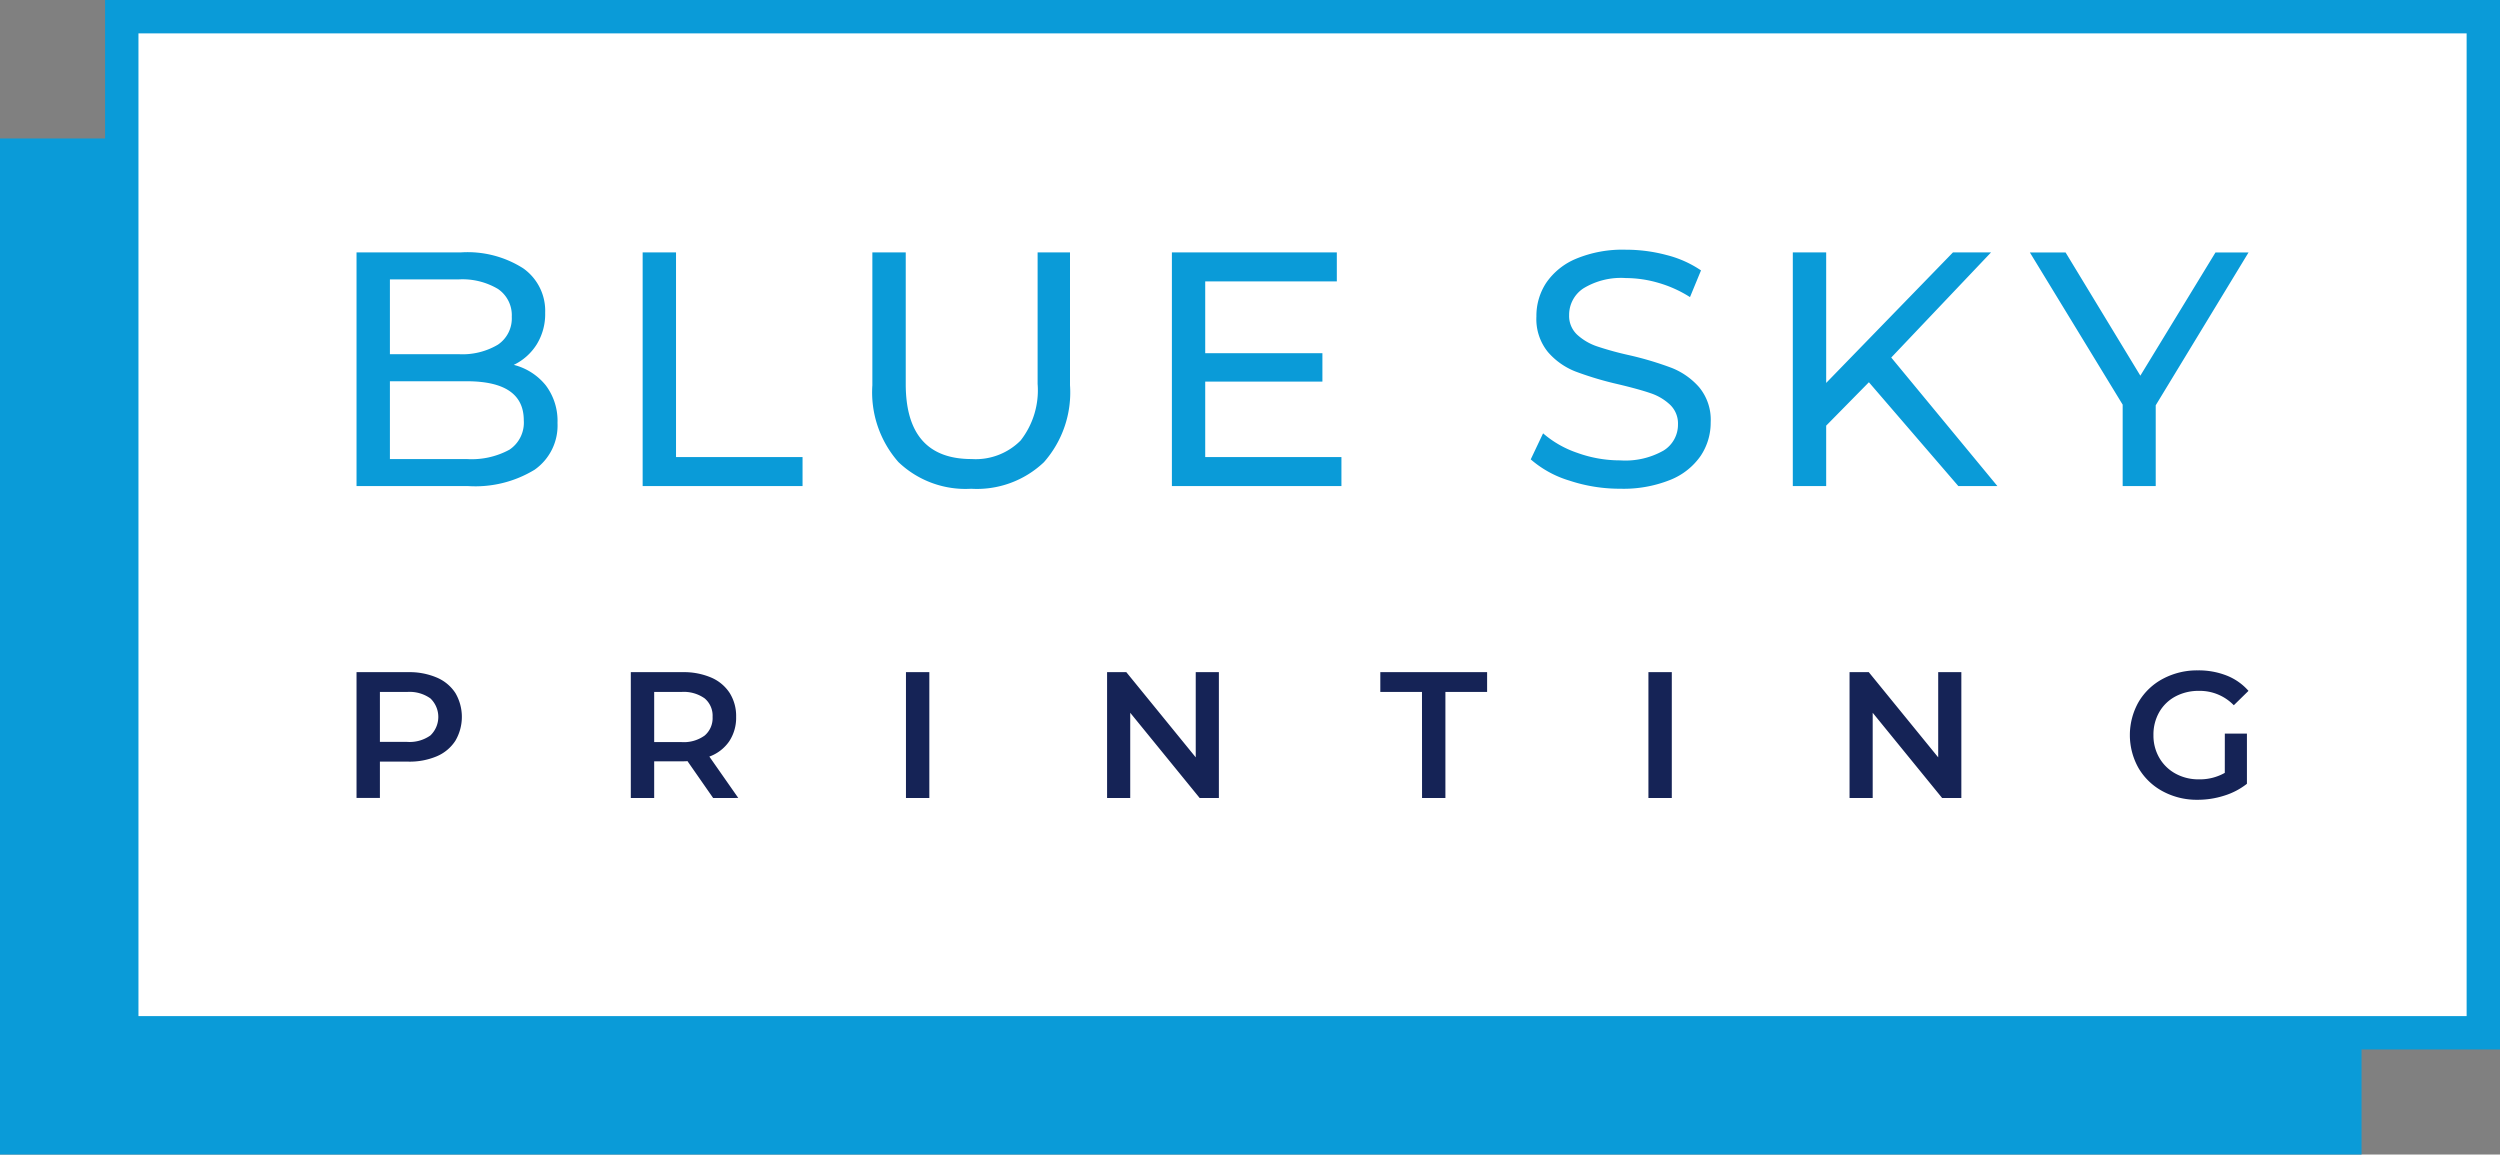 <svg xmlns="http://www.w3.org/2000/svg" viewBox="0 0 187.276 86.489"><rect x="0" y="0" width="187.276" height="86.489" fill="#808080" stroke="none"/><g id="b06685f8-d712-49b3-8d36-56f5614eeda4" data-name="Layer 2"><g id="a0fe93ed-f3e9-48c1-b9aa-439928d65152" data-name="Layer 1"><path fill="#0a9bd8" d="M0 10.372h176.904v76.117H0z"/><path fill="#fff" stroke="#0a9bd8" stroke-miterlimit="10" stroke-width="2.5" d="M9.122 1.25h176.904v76.117H9.122z"/><path d="M40.888 28.872a4.416 4.416 0 01.875 2.814 4.044 4.044 0 01-1.713 3.5 8.523 8.523 0 01-4.989 1.226h-8.353V18.905h7.853a7.743 7.743 0 014.639 1.2 3.894 3.894 0 011.639 3.326 4.325 4.325 0 01-.639 2.376 4.145 4.145 0 01-1.713 1.526 4.489 4.489 0 012.401 1.539zm-11.68-7.941v5.6h5.127a5.207 5.207 0 002.964-.712 2.373 2.373 0 001.038-2.089 2.373 2.373 0 00-1.037-2.086 5.207 5.207 0 00-2.964-.713zm8.954 12.756a2.437 2.437 0 001.075-2.2q0-2.927-4.277-2.927h-5.752v5.828h5.752a5.921 5.921 0 003.202-.701zm9.979-14.782h2.5v15.332h9.478v2.176H48.141zM67.3 34.612a7.909 7.909 0 01-1.951-5.752v-9.955h2.5v9.855q0 5.627 4.927 5.627A4.746 4.746 0 0076.453 33a6.1 6.1 0 001.275-4.239v-9.856h2.426v9.955a7.892 7.892 0 01-1.954 5.764 7.288 7.288 0 01-5.452 1.989 7.267 7.267 0 01-5.448-2.001zm33.187-.375v2.176h-12.7V18.905h12.355v2.177h-9.859v5.377h8.779v2.125h-8.779v5.653zM117.557 36a7.832 7.832 0 01-2.889-1.588l.925-1.951a7.668 7.668 0 002.564 1.463 9.417 9.417 0 003.214.563 5.79 5.79 0 003.251-.738 2.275 2.275 0 001.076-1.963 1.934 1.934 0 00-.589-1.463 3.936 3.936 0 00-1.449-.863q-.864-.3-2.439-.675a25.149 25.149 0 01-3.189-.951 5.257 5.257 0 01-2.076-1.463 3.907 3.907 0 01-.863-2.664 4.5 4.5 0 01.738-2.526 5.064 5.064 0 012.238-1.8 9.071 9.071 0 013.727-.675 11.782 11.782 0 013.051.4 8.121 8.121 0 012.576 1.15l-.825 2a9.059 9.059 0 00-2.351-1.063 8.77 8.77 0 00-2.451-.363 5.4 5.4 0 00-3.189.776 2.376 2.376 0 00-1.063 2 1.915 1.915 0 00.6 1.464 4.166 4.166 0 001.488.875 23.566 23.566 0 002.413.663 24.644 24.644 0 013.178.95 5.349 5.349 0 012.062 1.451 3.815 3.815 0 01.863 2.626 4.469 4.469 0 01-.75 2.513 5.03 5.03 0 01-2.276 1.8 9.411 9.411 0 01-3.751.663 11.962 11.962 0 01-3.814-.611zM140 28.634l-3.2 3.252v4.527h-2.5V18.905h2.5v9.78l9.5-9.78h2.852l-7.478 7.879 7.953 9.629h-2.926zm21.486 1.726v6.053h-2.476v-6.1l-6.951-11.4h2.675l5.6 9.229 5.628-9.229h2.476z" fill="#0a9bd8"/><path d="M32.719 50.756a3.1 3.1 0 011.394 1.158 3.536 3.536 0 010 3.575 3.089 3.089 0 01-1.394 1.165 5.214 5.214 0 01-2.133.4h-2.127v2.72h-1.751v-9.422h3.878a5.214 5.214 0 012.133.404zm-.477 4.336a1.921 1.921 0 000-2.774 2.69 2.69 0 00-1.737-.484h-2.046v3.742h2.046a2.69 2.69 0 001.737-.484zm21.179 4.685l-1.921-2.76a3.621 3.621 0 01-.364.013h-2.131v2.747h-1.751v-9.425h3.878a5.214 5.214 0 012.133.4 3.1 3.1 0 011.394 1.158 3.235 3.235 0 01.485 1.791 3.2 3.2 0 01-.518 1.831 3.083 3.083 0 01-1.488 1.144l2.167 3.1zm-.633-7.459a2.689 2.689 0 00-1.736-.484h-2.047v3.756h2.047a2.665 2.665 0 001.736-.491 1.714 1.714 0 00.592-1.394 1.693 1.693 0 00-.592-1.387zm15.078-1.966h1.751v9.425h-1.751zm23.441 0v9.425h-1.441l-5.2-6.382v6.382h-1.734v-9.425h1.441l5.2 6.382v-6.382zm15.214 1.482H103.4v-1.482h8v1.482h-3.124v7.943h-1.75zm16.963-1.482h1.751v9.425h-1.751zm23.441 0v9.425h-1.441l-5.2-6.382v6.382h-1.734v-9.425h1.441l5.2 6.382v-6.382zm19.737 4.605h1.656v3.757a5.258 5.258 0 01-1.7.888 6.523 6.523 0 01-1.992.31 5.368 5.368 0 01-2.6-.627 4.638 4.638 0 01-1.817-1.729 5.031 5.031 0 010-4.982 4.626 4.626 0 011.824-1.73 5.432 5.432 0 012.618-.626 5.723 5.723 0 012.155.39 4.235 4.235 0 011.629 1.145l-1.1 1.077a3.543 3.543 0 00-2.6-1.077 3.673 3.673 0 00-1.77.417 3.042 3.042 0 00-1.212 1.171 3.368 3.368 0 00-.437 1.724 3.314 3.314 0 00.437 1.7 3.131 3.131 0 001.212 1.185 3.554 3.554 0 001.757.431 3.788 3.788 0 001.938-.485z" fill="#152356"/></g></g></svg>